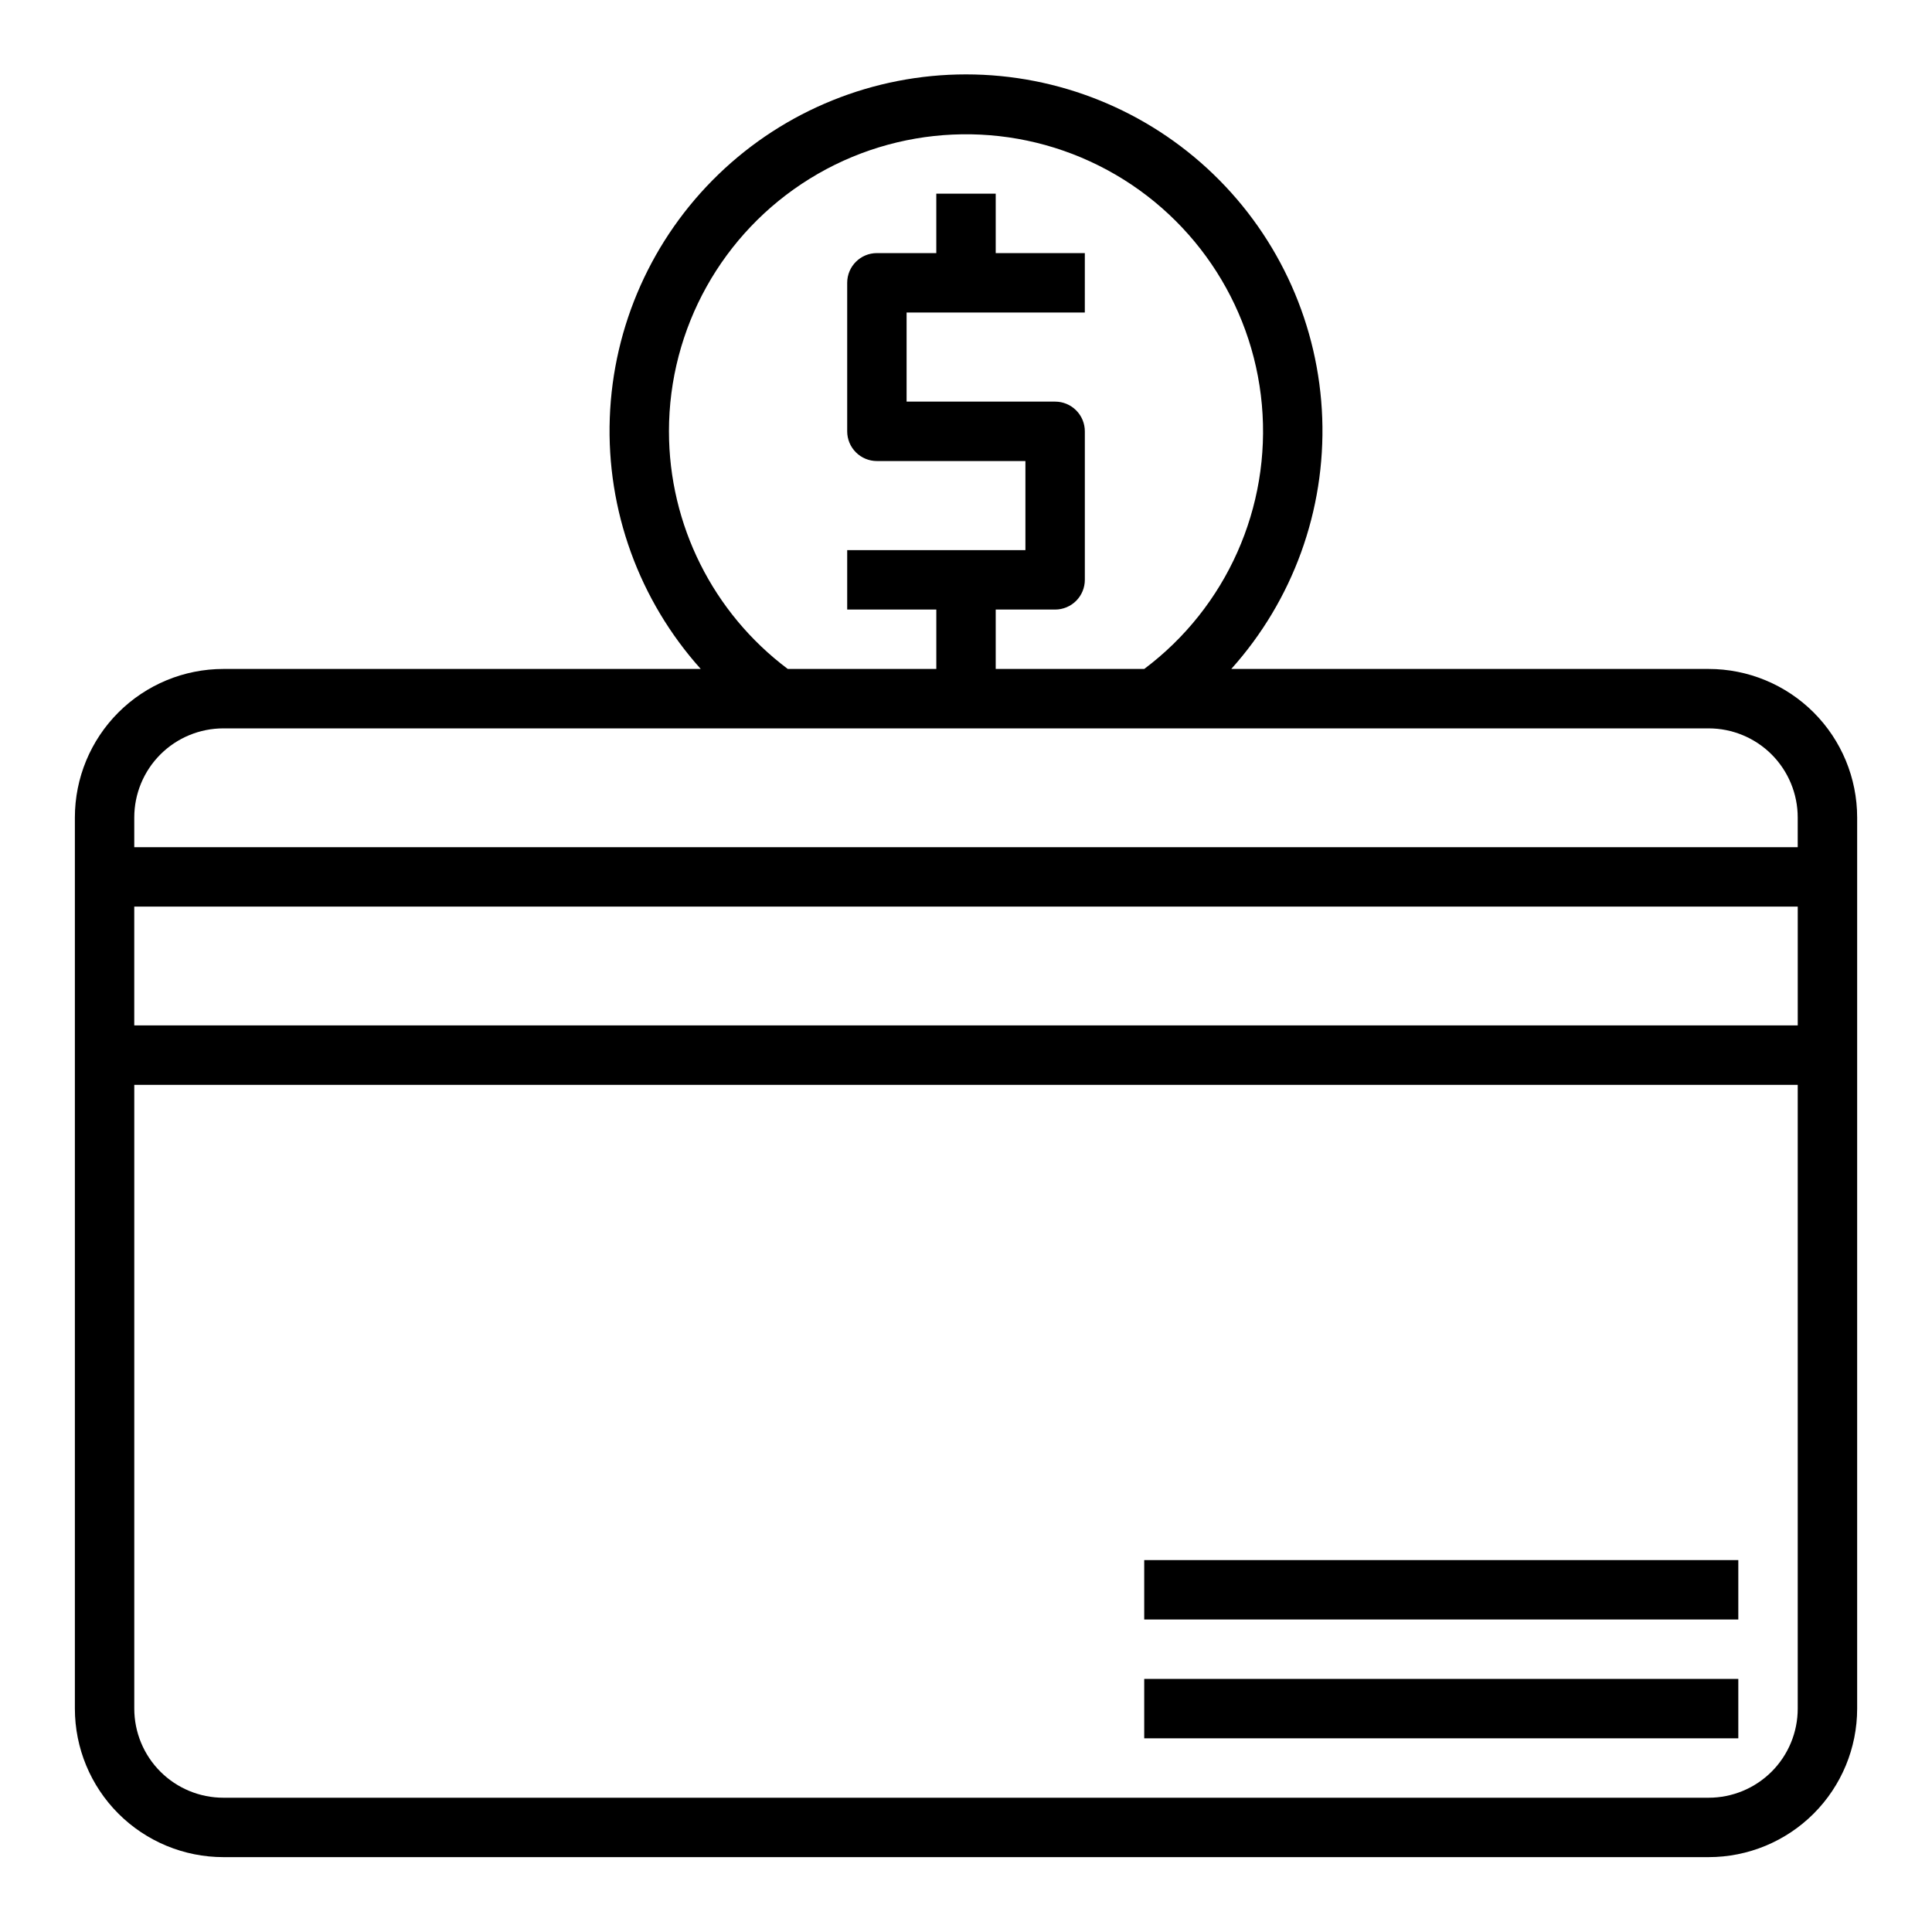 <?xml version="1.0" encoding="UTF-8"?>
<!-- Uploaded to: ICON Repo, www.iconrepo.com, Generator: ICON Repo Mixer Tools -->
<svg fill="#000000" width="800px" height="800px" version="1.1" viewBox="144 144 512 512" xmlns="http://www.w3.org/2000/svg">
 <g>
  <path d="m596.8 321.28h-126.5c16.344-18.207 24.984-42.043 24.105-66.492-0.879-24.453-11.211-47.605-28.816-64.594-17.609-16.988-41.121-26.48-65.586-26.48-24.469 0-47.98 9.492-65.586 26.48-17.609 16.988-27.941 40.141-28.82 64.594-0.879 24.449 7.766 48.285 24.109 66.492h-126.5c-10.441 0-20.453 4.148-27.832 11.527-7.383 7.383-11.531 17.395-11.531 27.832v236.16c0 10.438 4.148 20.449 11.531 27.832 7.379 7.379 17.391 11.527 27.832 11.527h393.6c10.438 0 20.449-4.148 27.832-11.527 7.379-7.383 11.527-17.395 11.527-27.832v-236.16c0-10.438-4.148-20.449-11.527-27.832-7.383-7.379-17.395-11.527-27.832-11.527zm-275.52-62.977c0-27.281 14.129-52.617 37.336-66.961s52.188-15.648 76.59-3.449c24.402 12.203 40.746 36.168 43.199 63.344 2.449 27.172-9.344 53.676-31.172 70.043h-39.359v-15.742h15.742c2.09 0 4.09-0.832 5.566-2.305 1.477-1.477 2.309-3.481 2.309-5.566v-39.363c0-2.086-0.832-4.09-2.309-5.566-1.477-1.477-3.477-2.305-5.566-2.305h-39.359v-23.617h47.23l0.004-15.742h-23.617v-15.746h-15.746v15.746h-15.742c-4.348 0-7.871 3.523-7.871 7.871v39.359c0 2.09 0.828 4.09 2.305 5.566 1.477 1.477 3.477 2.309 5.566 2.309h39.359v23.617l-47.23-0.004v15.742h23.617v15.742l-39.363 0.004c-19.82-14.867-31.488-38.199-31.488-62.977zm-118.08 78.723h393.6c6.262 0 12.27 2.488 16.699 6.914 4.426 4.43 6.914 10.438 6.914 16.699v7.871l-440.83 0.004v-7.875c0-6.262 2.488-12.27 6.918-16.699 4.426-4.426 10.434-6.914 16.699-6.914zm417.22 47.23v31.488h-440.84v-31.488zm-23.617 236.16h-393.6c-6.266 0-12.273-2.488-16.699-6.914-4.43-4.43-6.918-10.438-6.918-16.699v-165.31h440.83v165.31c0 6.262-2.488 12.27-6.914 16.699-4.43 4.426-10.438 6.914-16.699 6.914z"/>
  <path d="m447.23 557.44h157.44v15.742h-157.44z"/>
  <path d="m447.23 588.93h157.44v15.742h-157.44z"/>
 </g>
</svg>